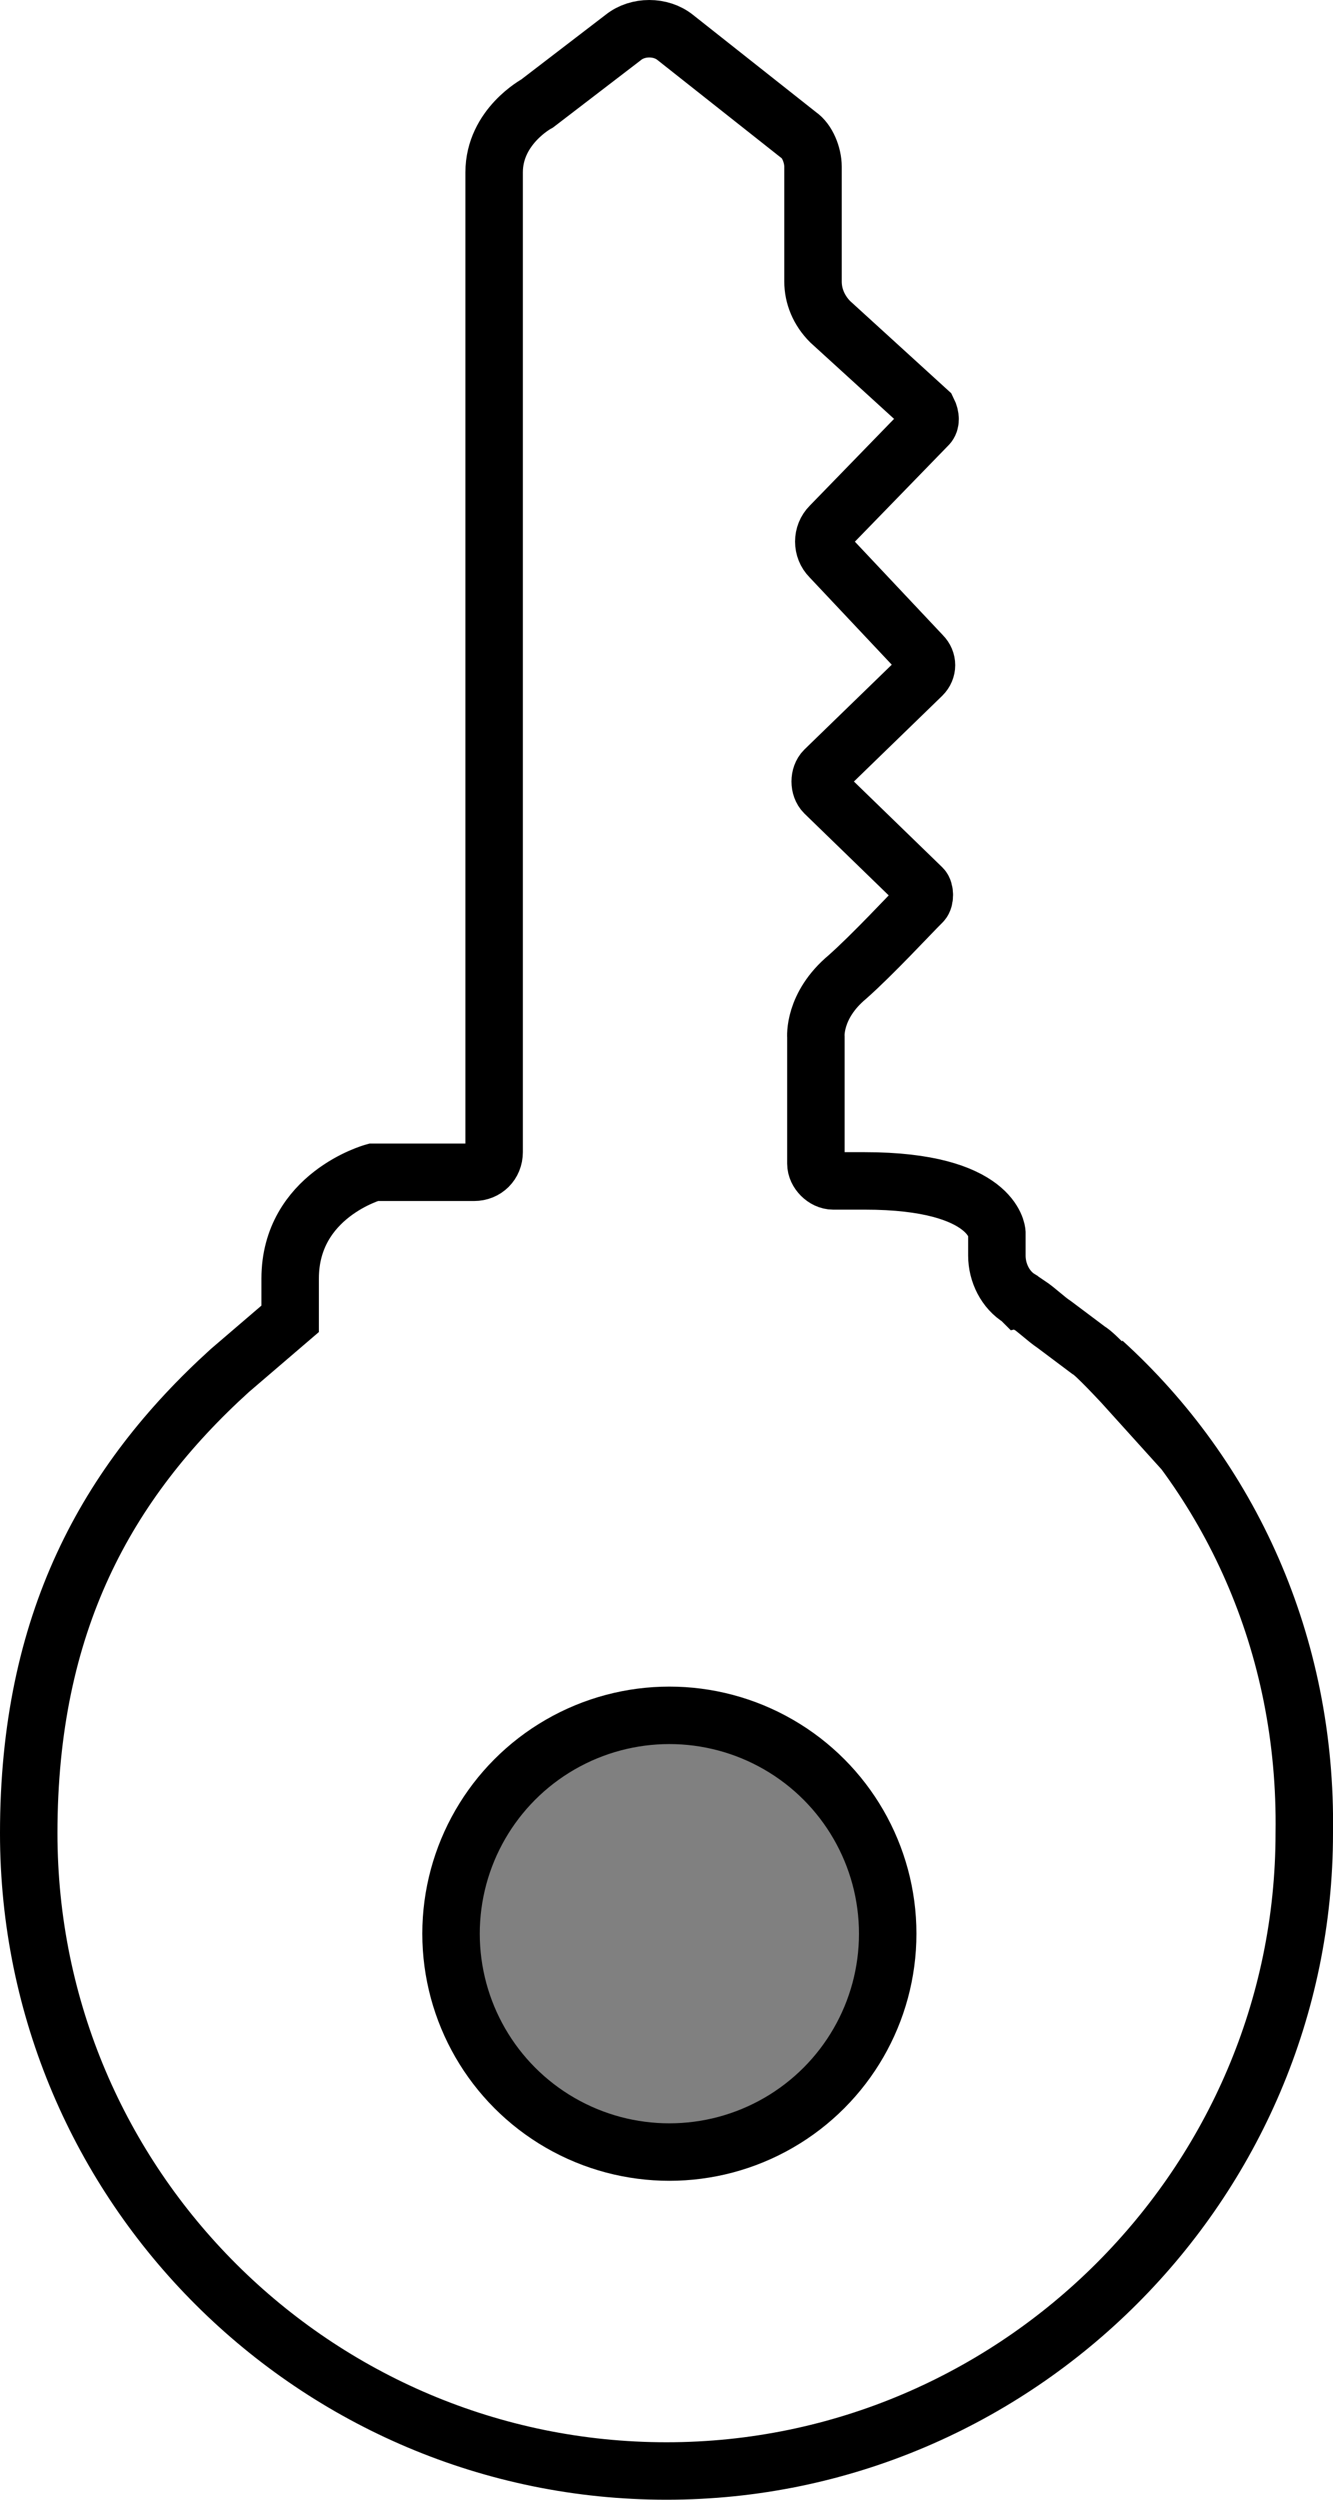 <?xml version="1.0" encoding="UTF-8"?> <svg xmlns="http://www.w3.org/2000/svg" id="Layer_2" data-name="Layer 2" viewBox="0 0 46.4 87"><defs><style> .cls-1 { fill: gray; } .cls-1, .cls-2 { stroke: #000; stroke-miterlimit: 10; stroke-width: 2px; } .cls-2 { fill: none; } </style></defs><g id="Layer_1-2" data-name="Layer 1"><g><path class="cls-2" d="m38.4,47.4l2.8,3.1s-2.9-3.3-3.3-3.5c-.4-.3-.8-.6-1.2-.9-.3-.2-.6-.5-.9-.7-.1,0-.1-.1-.2-.1l-.1-.1c-.5-.3-.8-.9-.8-1.5v-.8s-.1-1.8-4.6-1.8h-1.1c-.3,0-.6-.3-.6-.6v-4.4s-.1-1.1,1.1-2.1c.9-.8,2.1-2.1,2.6-2.6.1-.1.1-.4,0-.5l-3.4-3.3c-.2-.2-.2-.6,0-.8l3.4-3.3c.2-.2.2-.5,0-.7l-3.2-3.4c-.3-.3-.3-.8,0-1.1l3.4-3.5c.1-.1.1-.3,0-.5l-3.4-3.1c-.4-.4-.6-.9-.6-1.4v-4c0-.4-.2-.9-.5-1.1l-4.3-3.4c-.5-.4-1.3-.4-1.8,0l-3,2.3s-1.5.8-1.5,2.4v34.1c0,.4-.3.7-.7.7h-3.5s-2.9.8-2.9,3.7v1.4l-2.1,1.8c-4.3,3.9-7,8.8-7,16.1,0,12.3,10,22.2,22.2,22.2s22.2-10,22.2-22.2c.1-6.6-2.6-12.4-7-16.4Z"></path><circle class="cls-1" cx="23.3" cy="67.3" r="7.6"></circle></g></g></svg> 